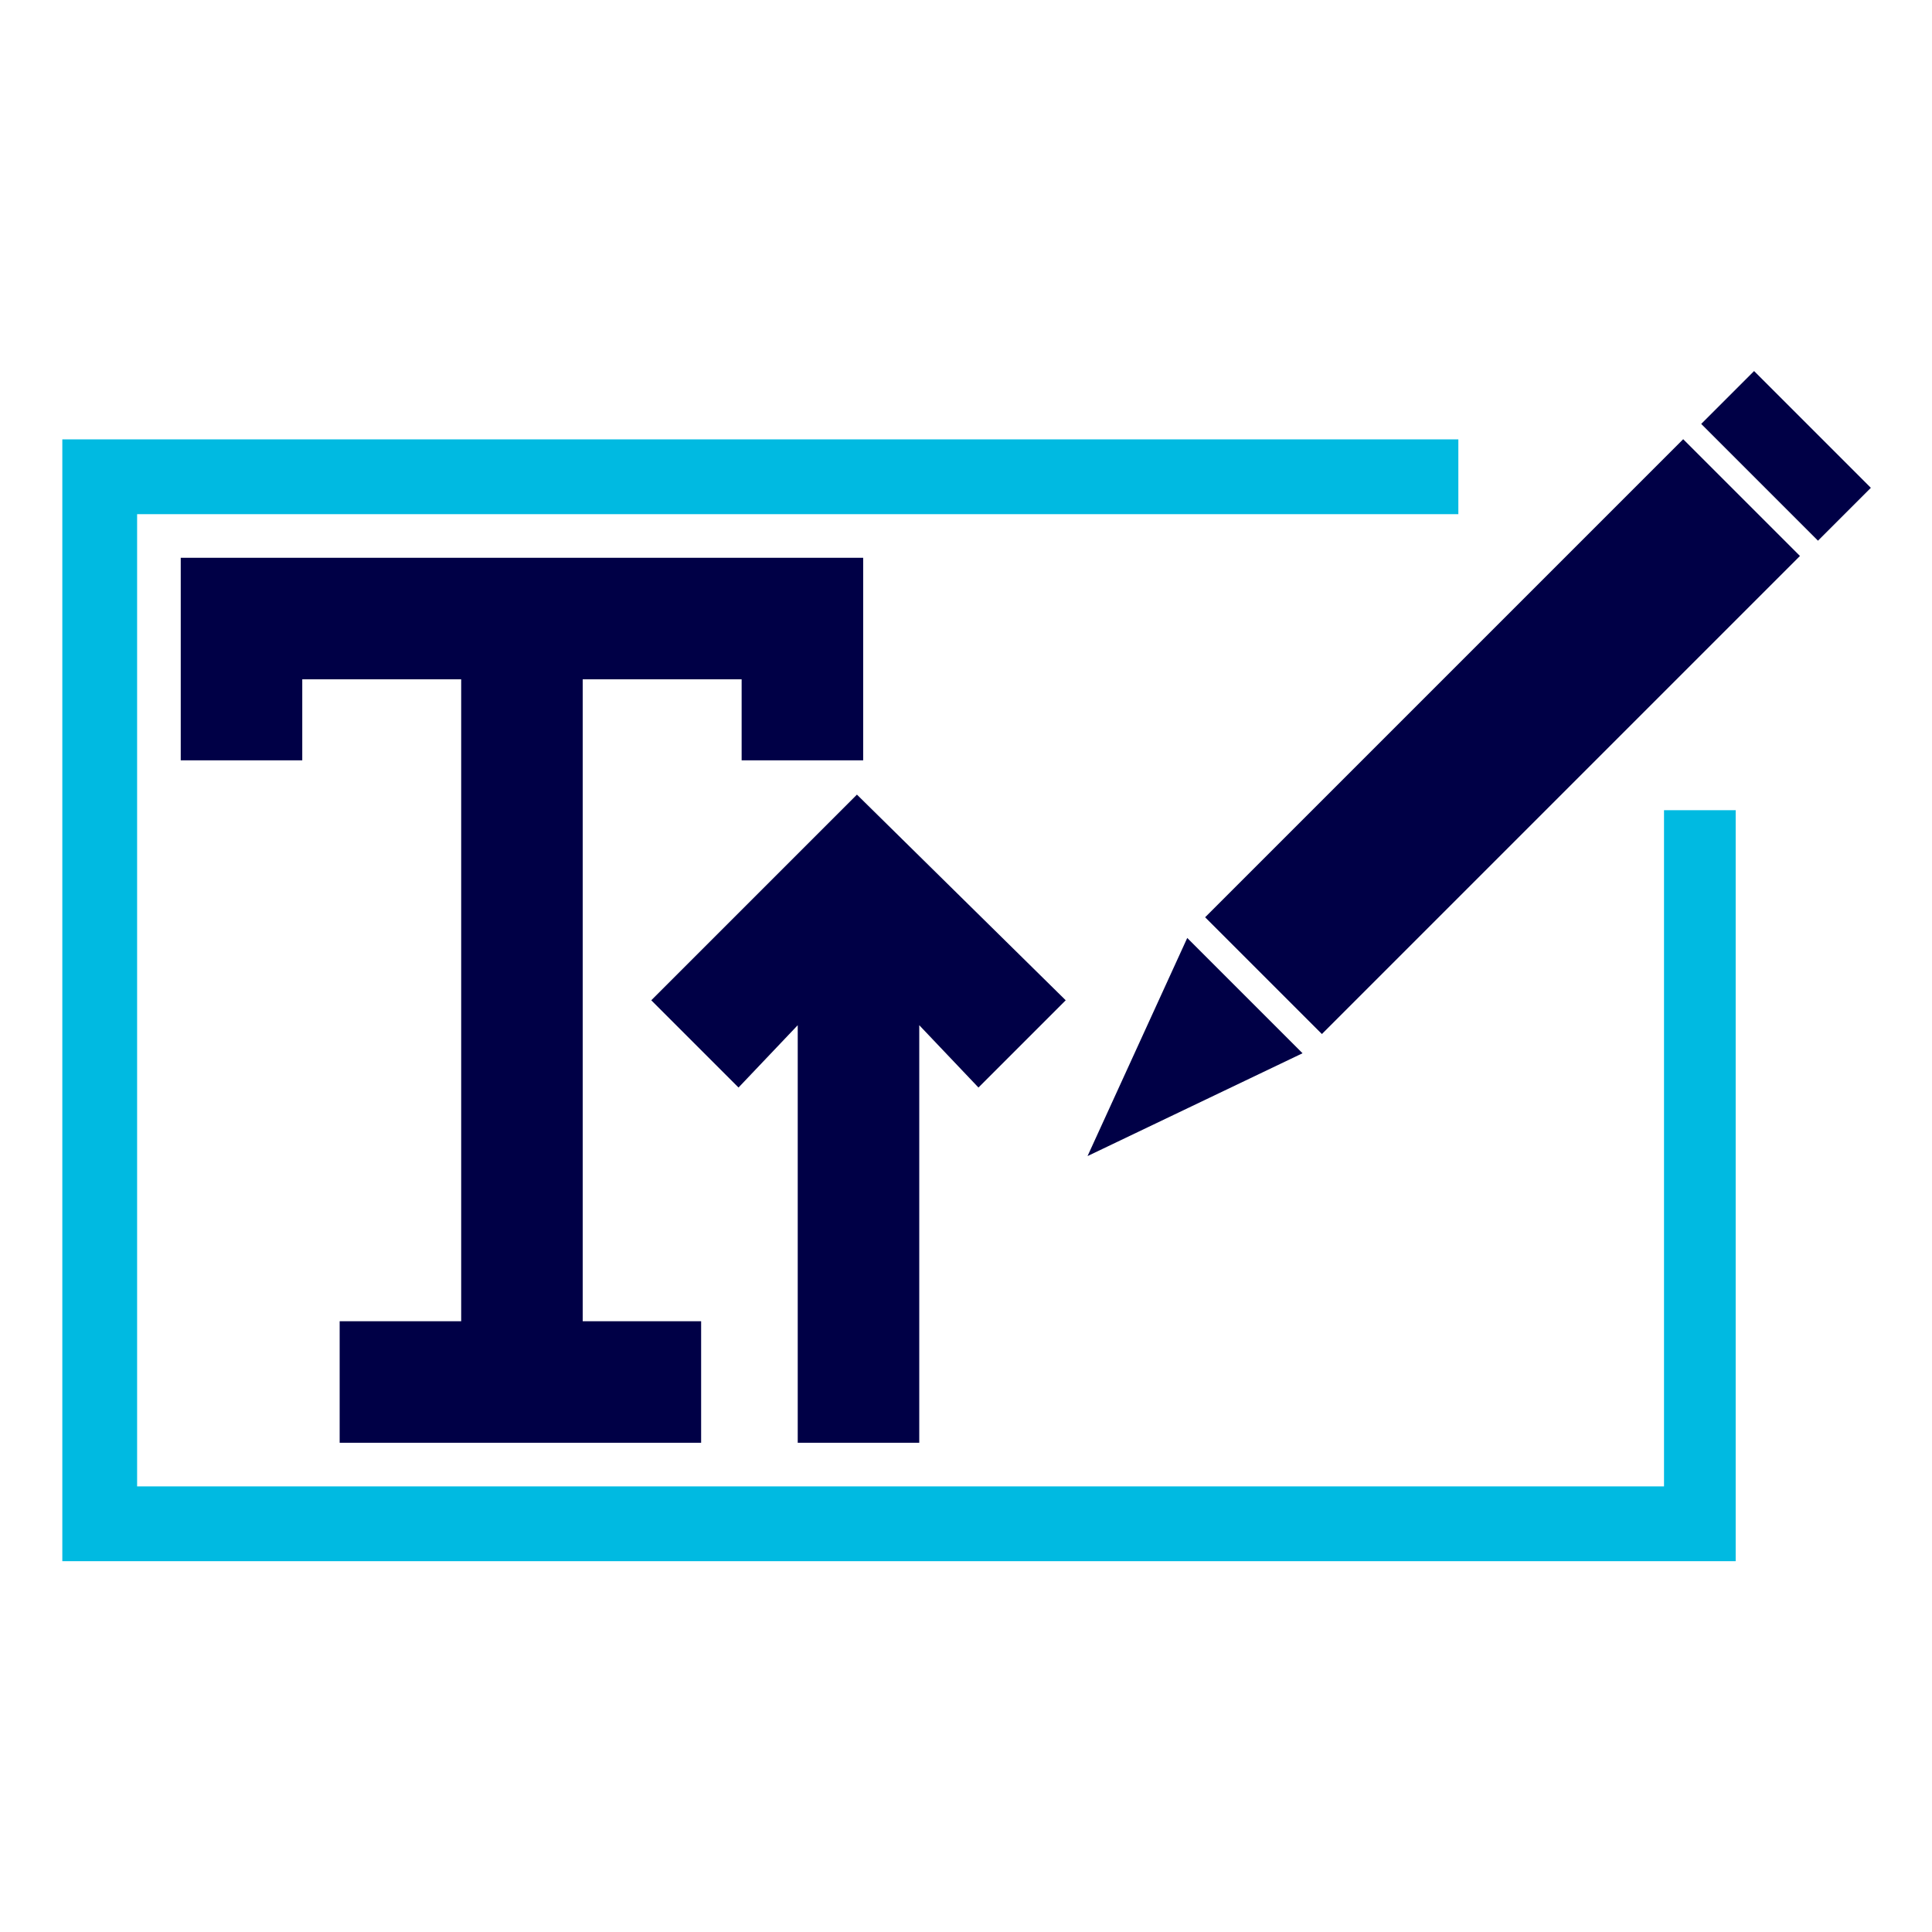 <?xml version="1.0" encoding="utf-8"?>
<!-- Generator: Adobe Illustrator 28.3.0, SVG Export Plug-In . SVG Version: 6.00 Build 0)  -->
<svg version="1.1" id="Layer_1" xmlns="http://www.w3.org/2000/svg" xmlns:xlink="http://www.w3.org/1999/xlink" x="0px" y="0px"
	 viewBox="0 0 62 62" style="enable-background:new 0 0 62 62;" xml:space="preserve">
<style type="text/css">
	.st0{fill:#000046;}
	.st1{fill:#00BAE1;}
</style>
<g>
	<polygon class="st0" points="34.2,32.1 27.5,25.5 20.9,32.1 23.7,34.9 25.6,32.9 25.6,46.3 29.5,46.3 29.5,32.9 31.4,34.9 	"/>
	<polygon class="st0" points="18.7,17.9 14.8,17.9 5.8,17.9 5.8,24.4 9.7,24.4 9.7,21.8 14.8,21.8 14.8,42.4 10.9,42.4 10.9,46.3 
		14.8,46.3 18.7,46.3 22.5,46.3 22.5,42.4 18.7,42.4 18.7,21.8 23.8,21.8 23.8,24.4 27.7,24.4 27.7,17.9 	"/>
	<rect x="37.4" y="21" transform="matrix(0.707 -0.707 0.707 0.707 -2.615 41.031)" class="st0" width="21.7" height="5.3"/>
	<polygon class="st0" points="38.1,30.1 41.8,33.8 34.9,37.1 	"/>
	<rect x="56.1" y="12" transform="matrix(0.707 -0.707 0.707 0.707 6.447 44.783)" class="st0" width="2.4" height="5.3"/>
	<polygon class="st1" points="55.7,50.1 2,50.1 2,14.1 46.8,14.1 46.8,16.5 4.4,16.5 4.4,47.7 53.4,47.7 53.4,26 55.7,26 	"/>
</g>
</svg>